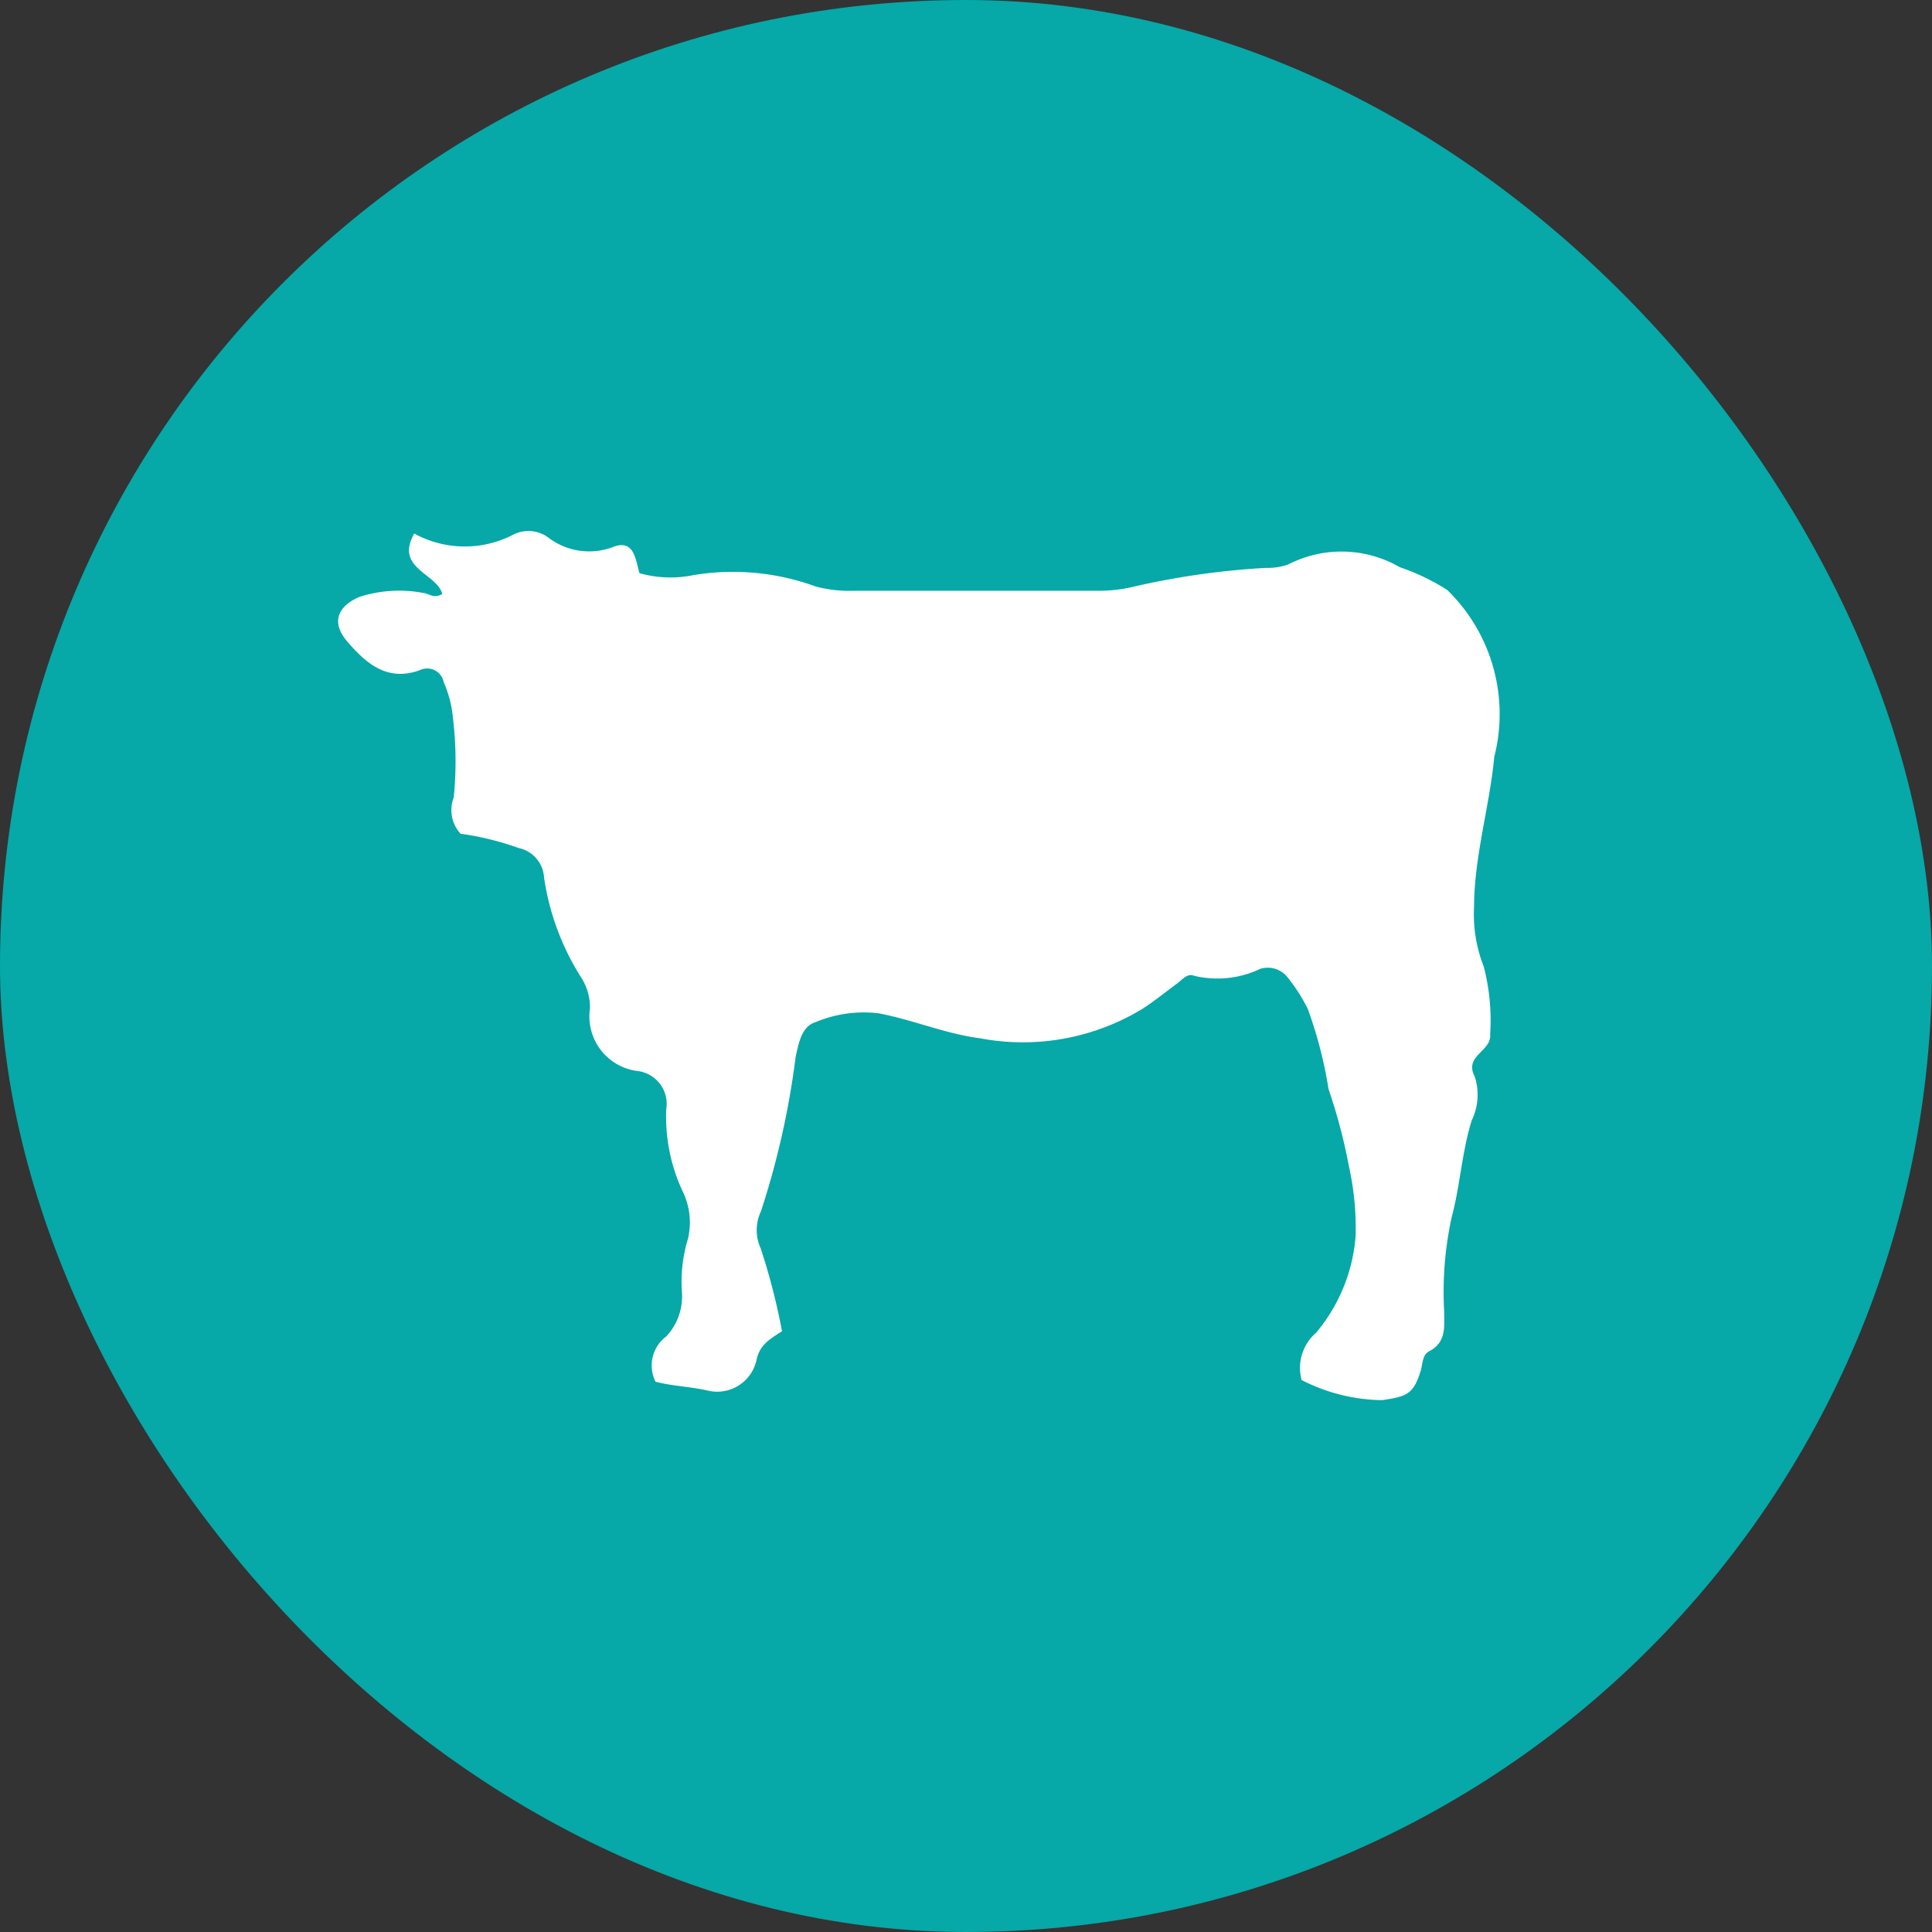 <svg xmlns="http://www.w3.org/2000/svg" width="32" height="32" viewBox="0 0 32 32">
  <rect x="0" y="0" width="32" height="32" fill="#333333" stroke="none"/>
  <g id="icon-cow" transform="translate(-644 -1023)">
    <rect id="Rectangle_4460" data-name="Rectangle 4460" width="32" height="32" rx="16" transform="translate(644 1023)" fill="#06a8a8"/>
    <g id="Group_1653" data-name="Group 1653" transform="translate(649.6 1029.4)">
      <rect id="Rectangle_4442" data-name="Rectangle 4442" width="19.2" height="19.2" transform="translate(0)" fill="#fff" opacity="0"/>
      <path id="Path_2843" data-name="Path 2843" d="M7.349,38.254c-.218.139-.37.232-.42.479a.666.666,0,0,1-.812.5c-.284-.065-.578-.072-.859-.145a.6.6,0,0,1,.178-.751.972.972,0,0,0,.258-.744,2.447,2.447,0,0,1,.1-.871,1.171,1.171,0,0,0-.093-.8,2.921,2.921,0,0,1-.266-1.347.548.548,0,0,0-.479-.634.91.91,0,0,1-.784-1.037.926.926,0,0,0-.161-.535,4.232,4.232,0,0,1-.6-1.635.531.531,0,0,0-.42-.486,4.827,4.827,0,0,0-.963-.237.58.58,0,0,1-.113-.6,5.945,5.945,0,0,0-.011-1.3,1.9,1.9,0,0,0-.154-.607.279.279,0,0,0-.4-.2c-.539.191-.884-.113-1.194-.471-.265-.306-.186-.575.192-.743A2.152,2.152,0,0,1,1.4,26.021c.1.006.186.106.326.018-.093-.343-.793-.422-.465-1a1.741,1.741,0,0,0,1.623.027.556.556,0,0,1,.593.036,1.112,1.112,0,0,0,1.068.163c.358-.143.381.2.446.43a1.878,1.878,0,0,0,.893.033,4,4,0,0,1,2.027.188,2.136,2.136,0,0,0,.622.071q2.02,0,4.04,0a2.451,2.451,0,0,0,.622-.072,12.972,12.972,0,0,1,2.169-.307,1.046,1.046,0,0,0,.369-.055,1.931,1.931,0,0,1,1.853.044,3.651,3.651,0,0,1,.784.376,2.865,2.865,0,0,1,.78,2.764c-.079.832-.331,1.639-.335,2.483a2.368,2.368,0,0,0,.159.987,3.516,3.516,0,0,1,.108,1.119c.032.293-.439.355-.256.707a.975.975,0,0,1-.05.728c-.163.523-.19,1.071-.331,1.6a5.806,5.806,0,0,0-.125,1.563c0,.249.04.509-.248.659-.12.063-.106.216-.144.335-.121.38-.228.414-.637.475a3,3,0,0,1-1.332-.333.769.769,0,0,1,.242-.786,2.834,2.834,0,0,0,.652-1.593,4.708,4.708,0,0,0-.113-1.171,8.977,8.977,0,0,0-.335-1.268,7.136,7.136,0,0,0-.345-1.332,2.909,2.909,0,0,0-.337-.524.417.417,0,0,0-.452-.136,1.641,1.641,0,0,1-1.1.112c-.105-.043-.189.068-.273.129-.186.137-.365.282-.557.409a3.812,3.812,0,0,1-2.705.5c-.579-.075-1.116-.307-1.687-.415a2.072,2.072,0,0,0-1.041.147c-.231.072-.277.34-.329.572a13.737,13.737,0,0,1-.574,2.558A.73.73,0,0,0,7,36.881a10.593,10.593,0,0,1,.353,1.373" transform="translate(0 -22.602)" fill="#fff"/>
    </g>
  </g>
</svg>
